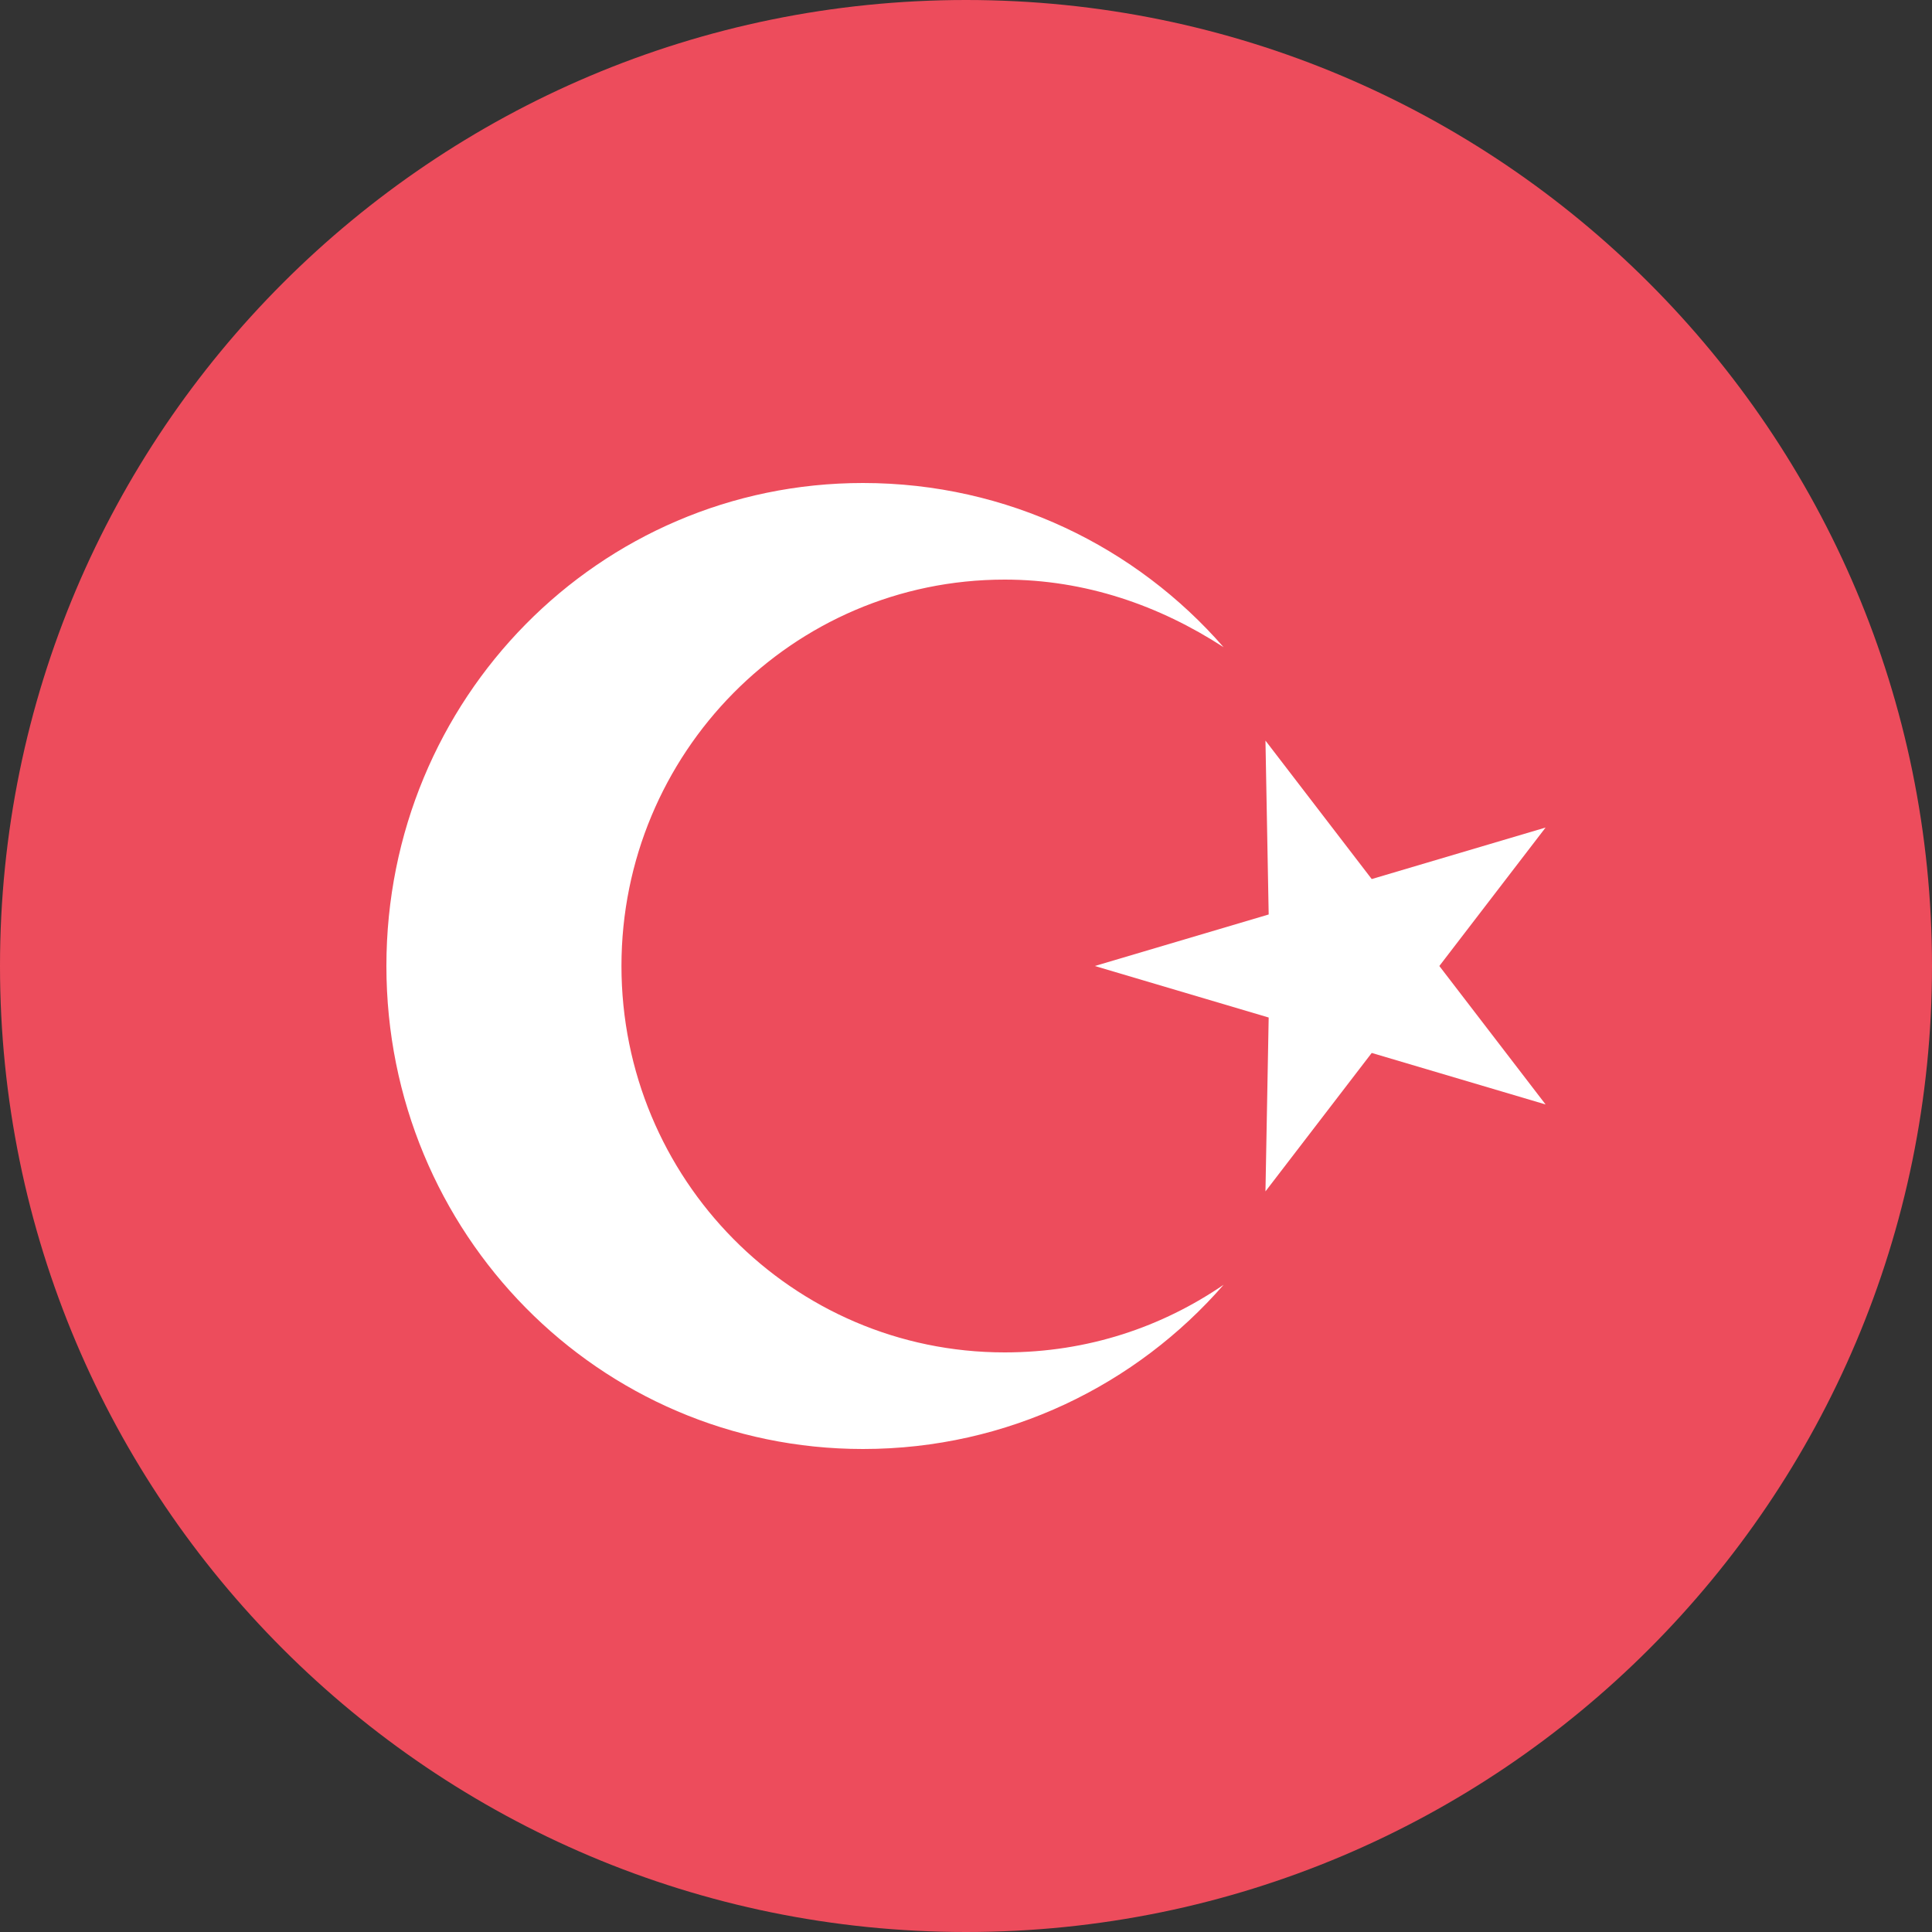 <svg width="24" height="24" viewBox="0 0 24 24" fill="none" xmlns="http://www.w3.org/2000/svg">
<rect x="0" y="0" width="24" height="24" fill="#333333" stroke="none"/>
<path d="M12 24C18.627 24 24 18.627 24 12C24 5.373 18.627 0 12 0C5.373 0 0 5.373 0 12C0 18.627 5.373 24 12 24Z" fill="#ED4C5C"/>
<path d="M15.72 14.8L15.76 12.64L13.6 12L15.76 11.36L15.72 9.2L17.04 10.92L19.2 10.28L17.88 12L19.2 13.72L17.04 13.08L15.72 14.8Z" fill="white"/>
<path d="M12.48 16.8C9.84 16.8 7.72 14.64 7.72 12C7.72 9.36 9.84 7.2 12.48 7.2C13.48 7.2 14.4 7.52 15.2 8.04C14.12 6.8 12.52 6 10.72 6C7.44 6 4.8 8.68 4.8 12C4.8 15.32 7.44 18 10.72 18C12.52 18 14.12 17.2 15.2 15.96C14.44 16.48 13.52 16.8 12.48 16.8Z" fill="white"/>
</svg>
